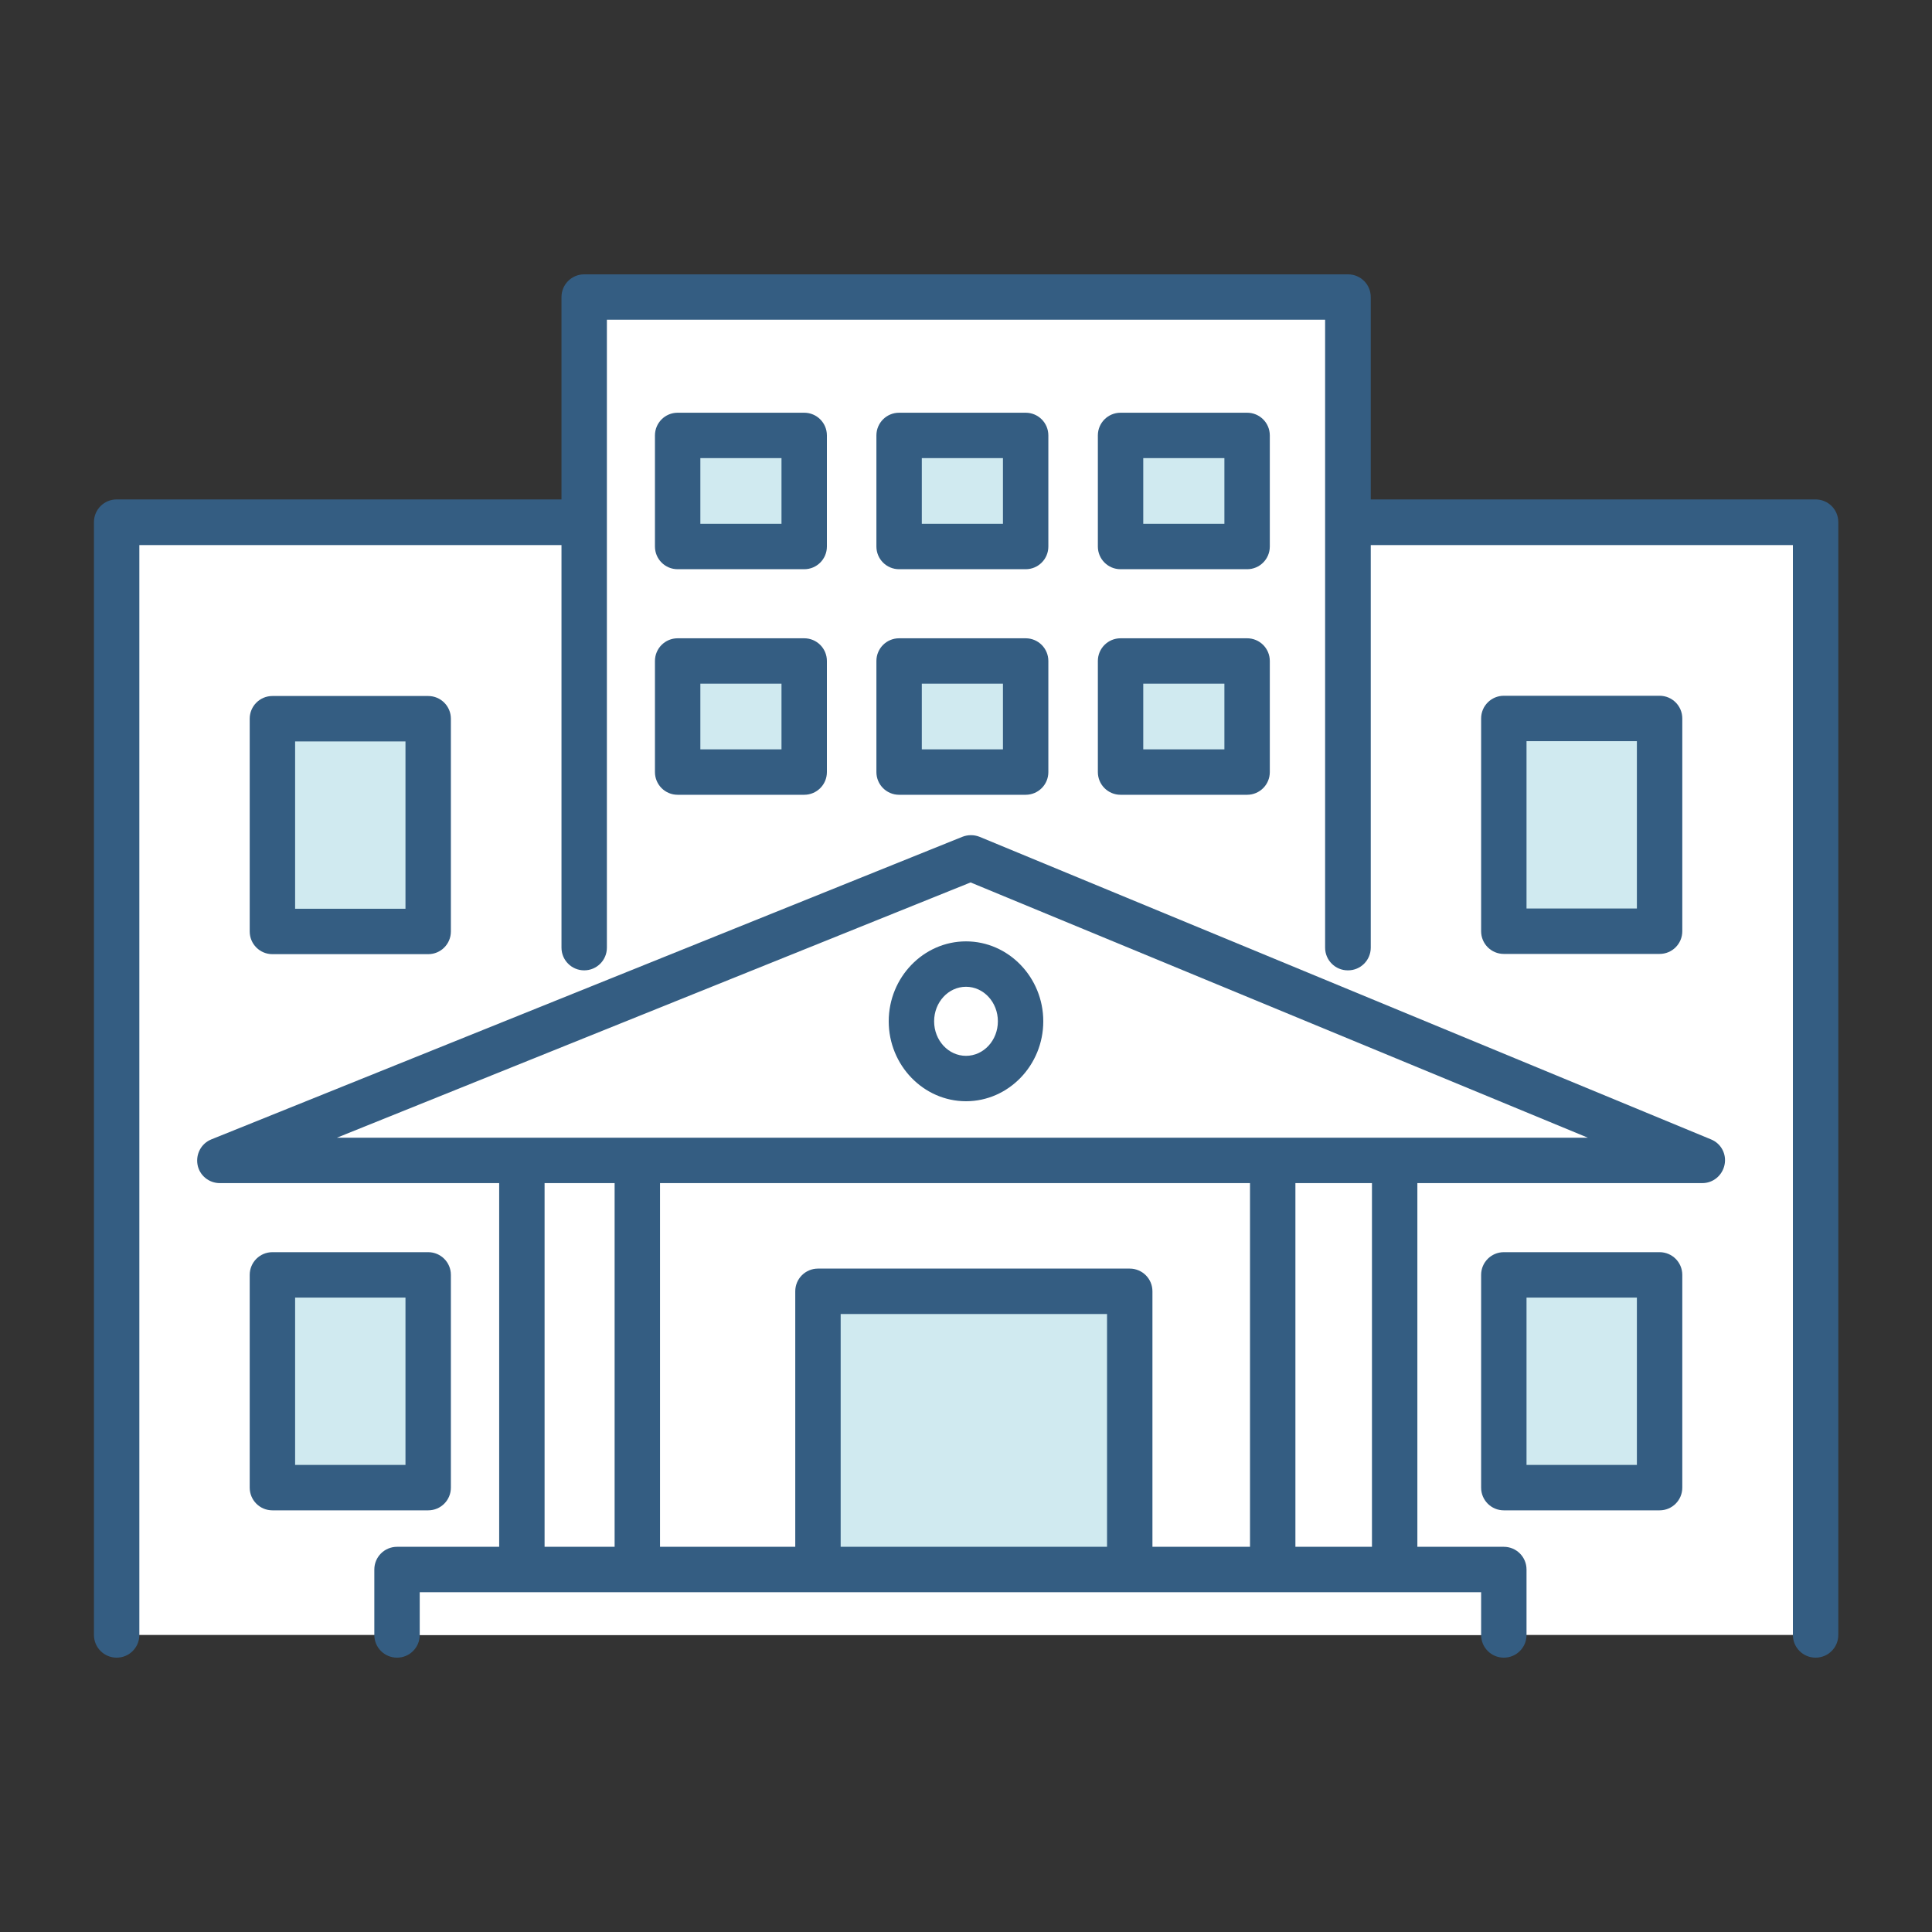 <?xml version="1.0" encoding="UTF-8"?>
<svg id="_レイヤー_3" data-name="レイヤー 3" xmlns="http://www.w3.org/2000/svg" viewBox="0 0 80 80">
  <rect x="0" y="0" width="80" height="80" fill="#333333" stroke="none"/>
  <defs>
    <style>
      .cls-1 {
        fill: #fff;
      }

      .cls-2 {
        fill: #345d82;
      }

      .cls-3 {
        fill: #d0eaf0;
      }
    </style>
  </defs>
  <g>
    <polyline class="cls-1" points="75.18 67.7 75.18 34.5 75.18 31.11 75.18 21.62 65.49 21.62 62.91 21.62 55.81 21.62 24.19 21.62 4.82 21.62 4.82 58.21 4.82 61.6 4.82 67.7"/>
    <path class="cls-2" d="m75.18,68.64c-.52,0-.94-.42-.94-.94V22.57H5.77v45.13c0,.52-.42.94-.94.94s-.94-.42-.94-.94V21.62c0-.52.42-.94.94-.94h70.35c.52,0,.94.42.94.94v46.08c0,.52-.42.94-.94.94Z"/>
  </g>
  <path class="cls-2" d="m52.7,65.93c-.52,0-.94-.42-.94-.94v-16.97c0-.52.42-.94.94-.94s.94.42.94.94v16.97c0,.52-.42.94-.94.94Z"/>
  <path class="cls-2" d="m57.75,65.93c-.52,0-.94-.42-.94-.94v-16.97c0-.52.42-.94.94-.94s.94.42.94.94v16.97c0,.52-.42.94-.94.94Z"/>
  <path class="cls-2" d="m21.61,65.93c-.52,0-.94-.42-.94-.94v-16.97c0-.52.42-.94.94-.94s.94.42.94.94v16.97c0,.52-.42.94-.94.94Z"/>
  <path class="cls-2" d="m26.39,65.93c-.52,0-.94-.42-.94-.94v-16.91c0-.52.42-.94.94-.94s.94.42.94.94v16.91c0,.52-.42.94-.94.94Z"/>
  <g>
    <polyline class="cls-1" points="55.81 39.24 55.81 12.3 24.19 12.3 24.19 39.24"/>
    <path class="cls-2" d="m55.81,40.18c-.52,0-.94-.42-.94-.94V13.24h-29.74v26c0,.52-.42.94-.94.94s-.94-.42-.94-.94V12.3c0-.52.42-.94.94-.94h31.63c.52,0,.94.42.94.94v26.94c0,.52-.42.94-.94.94Z"/>
  </g>
  <g>
    <rect class="cls-3" x="28.06" y="18.03" width="5.24" height="4.6"/>
    <path class="cls-2" d="m33.3,23.57h-5.24c-.52,0-.94-.42-.94-.94v-4.6c0-.52.42-.94.94-.94h5.24c.52,0,.94.42.94.94v4.6c0,.52-.42.94-.94.94Zm-4.3-1.88h3.36v-2.72h-3.36v2.72Z"/>
  </g>
  <g>
    <rect class="cls-3" x="37.23" y="18.03" width="5.24" height="4.6"/>
    <path class="cls-2" d="m42.47,23.57h-5.24c-.52,0-.94-.42-.94-.94v-4.6c0-.52.42-.94.94-.94h5.24c.52,0,.94.42.94.94v4.6c0,.52-.42.94-.94.94Zm-4.3-1.88h3.36v-2.72h-3.36v2.72Z"/>
  </g>
  <g>
    <rect class="cls-3" x="46.4" y="18.03" width="5.24" height="4.6"/>
    <path class="cls-2" d="m51.64,23.57h-5.24c-.52,0-.94-.42-.94-.94v-4.6c0-.52.42-.94.94-.94h5.24c.52,0,.94.42.94.94v4.6c0,.52-.42.94-.94.94Zm-4.3-1.88h3.36v-2.72h-3.36v2.72Z"/>
  </g>
  <g>
    <rect class="cls-3" x="28.06" y="27.36" width="5.24" height="4.6"/>
    <path class="cls-2" d="m33.3,32.91h-5.24c-.52,0-.94-.42-.94-.94v-4.6c0-.52.42-.94.94-.94h5.24c.52,0,.94.42.94.94v4.6c0,.52-.42.94-.94.94Zm-4.3-1.88h3.36v-2.72h-3.36v2.72Z"/>
  </g>
  <g>
    <rect class="cls-3" x="37.23" y="27.36" width="5.24" height="4.6"/>
    <path class="cls-2" d="m42.47,32.91h-5.24c-.52,0-.94-.42-.94-.94v-4.6c0-.52.42-.94.94-.94h5.24c.52,0,.94.42.94.94v4.6c0,.52-.42.94-.94.94Zm-4.3-1.88h3.36v-2.72h-3.36v2.72Z"/>
  </g>
  <g>
    <rect class="cls-3" x="46.4" y="27.36" width="5.24" height="4.6"/>
    <path class="cls-2" d="m51.64,32.91h-5.24c-.52,0-.94-.42-.94-.94v-4.6c0-.52.42-.94.94-.94h5.24c.52,0,.94.42.94.94v4.6c0,.52-.42.94-.94.94Zm-4.3-1.88h3.36v-2.72h-3.36v2.72Z"/>
  </g>
  <g>
    <polygon class="cls-3" points="11.28 29.75 11.28 32.47 11.28 38.56 17.73 38.56 17.73 29.75 11.28 29.75"/>
    <path class="cls-2" d="m17.73,39.51h-6.45c-.52,0-.94-.42-.94-.94v-8.81c0-.52.42-.94.94-.94h6.45c.52,0,.94.42.94.94v8.81c0,.52-.42.94-.94.94Zm-5.51-1.88h4.57v-6.93h-4.57v6.93Z"/>
  </g>
  <g>
    <rect class="cls-3" x="11.28" y="52.79" width="6.45" height="8.81"/>
    <path class="cls-2" d="m17.73,62.54h-6.45c-.52,0-.94-.42-.94-.94v-8.81c0-.52.42-.94.94-.94h6.45c.52,0,.94.42.94.94v8.81c0,.52-.42.94-.94.94Zm-5.51-1.88h4.57v-6.93h-4.57v6.93Z"/>
  </g>
  <g>
    <rect class="cls-3" x="62.27" y="29.75" width="6.45" height="8.81"/>
    <path class="cls-2" d="m68.72,39.5h-6.45c-.52,0-.94-.42-.94-.94v-8.81c0-.52.42-.94.94-.94h6.45c.52,0,.94.42.94.94v8.81c0,.52-.42.94-.94.94Zm-5.51-1.88h4.57v-6.93h-4.57v6.93Z"/>
  </g>
  <g>
    <polygon class="cls-3" points="65.49 52.79 62.27 52.79 62.27 61.6 68.72 61.6 68.72 52.79 65.49 52.79"/>
    <path class="cls-2" d="m68.72,62.54h-6.45c-.52,0-.94-.42-.94-.94v-8.81c0-.52.42-.94.94-.94h6.45c.52,0,.94.42.94.94v8.81c0,.52-.42.94-.94.94Zm-5.51-1.88h4.57v-6.93h-4.57v6.93Z"/>
  </g>
  <g>
    <polyline class="cls-3" points="33.87 64.99 33.87 53.47 46.78 53.47 46.78 64.99"/>
    <path class="cls-2" d="m46.78,65.93c-.52,0-.94-.42-.94-.94v-10.58h-11.03v10.58c0,.52-.42.94-.94.94s-.94-.42-.94-.94v-11.52c0-.52.42-.94.94-.94h12.91c.52,0,.94.42.94.94v11.52c0,.52-.42.94-.94.94Z"/>
  </g>
  <g>
    <polygon class="cls-1" points="40.2 35.52 9.1 48.05 30 48.05 32.58 48.05 70.49 48.05 40.2 35.52"/>
    <path class="cls-2" d="m70.49,48.99H9.1c-.45,0-.84-.32-.92-.76s.15-.88.57-1.05l31.1-12.53c.23-.09.48-.09.71,0l30.29,12.53c.42.17.65.61.56,1.05-.09.44-.47.76-.92.76Zm-56.54-1.88h51.8l-25.56-10.57-26.24,10.57Z"/>
  </g>
  <g>
    <path class="cls-1" d="m42.26,42.29c0,1.31-1.01,2.37-2.26,2.37s-2.26-1.06-2.26-2.37,1.01-2.37,2.26-2.37,2.26,1.06,2.26,2.37Z"/>
    <path class="cls-2" d="m40,45.6c-1.76,0-3.2-1.49-3.2-3.31s1.44-3.31,3.2-3.31,3.2,1.49,3.2,3.31-1.44,3.31-3.2,3.31Zm0-4.74c-.73,0-1.32.64-1.32,1.43s.59,1.43,1.32,1.43,1.32-.64,1.32-1.43-.59-1.43-1.32-1.43Z"/>
  </g>
  <g>
    <polyline class="cls-1" points="16.44 67.7 16.44 64.99 62.27 64.99 62.27 67.7"/>
    <path class="cls-2" d="m62.27,68.64c-.52,0-.94-.42-.94-.94v-1.77H17.38v1.77c0,.52-.42.94-.94.94s-.94-.42-.94-.94v-2.71c0-.52.42-.94.94-.94h45.83c.52,0,.94.42.94.94v2.71c0,.52-.42.94-.94.94Z"/>
  </g>
</svg>